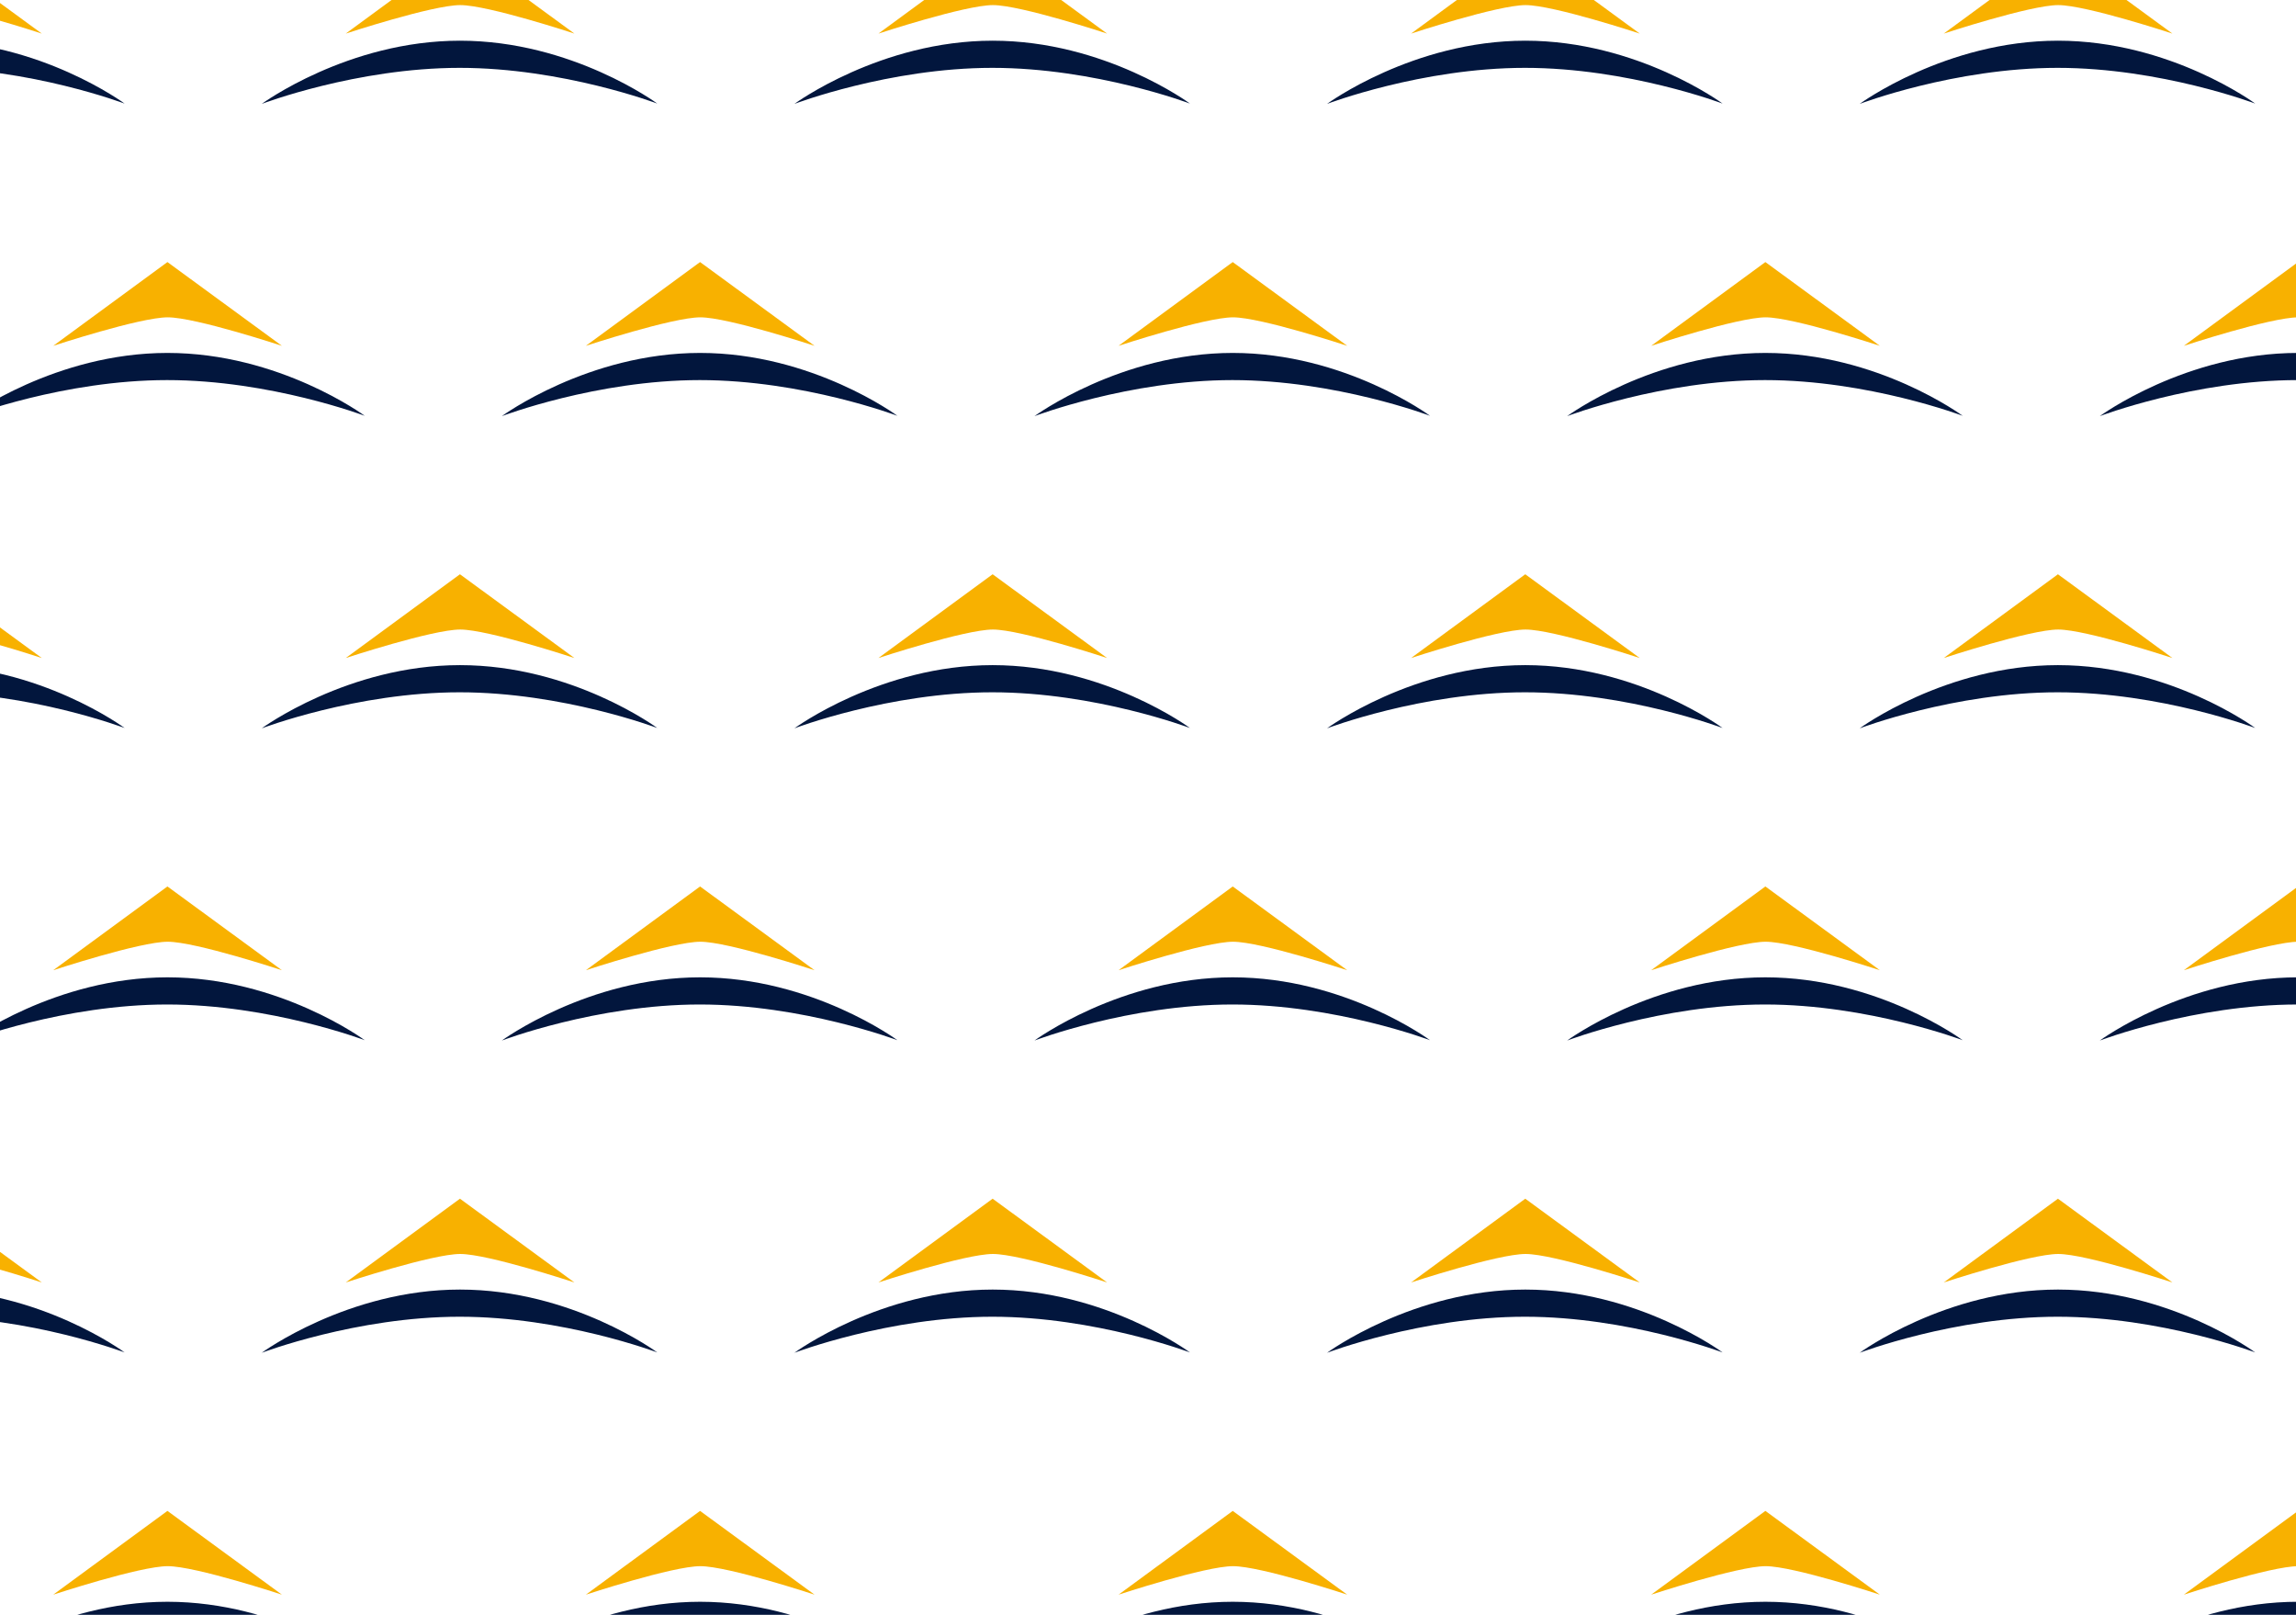 <?xml version="1.0" encoding="UTF-8"?>
<svg xmlns="http://www.w3.org/2000/svg" xmlns:xlink="http://www.w3.org/1999/xlink" id="Ebene_1" data-name="Ebene 1" viewBox="0 0 640 450">
  <defs>
    <style>
      .cls-1 {
        fill: none;
      }

      .cls-1, .cls-2, .cls-3 {
        stroke-width: 0px;
      }

      .cls-2 {
        fill: #f8b100;
      }

      .cls-4 {
        clip-path: url(#clippath);
      }

      .cls-3 {
        fill: #02163d;
      }
    </style>
    <clipPath id="clippath">
      <rect class="cls-1" width="640" height="450"></rect>
    </clipPath>
  </defs>
  <g class="cls-4">
    <g>
      <g>
        <g>
          <path class="cls-3" d="M-75.52,28.96S-51.54,11.35-20.25,11.35s54.99,17.52,54.99,17.52c0,0-26.29-9.95-55.09-9.95s-55.18,10.05-55.18,10.05Z"></path>
          <path class="cls-2" d="M-20.18,1.42c-7.76,0-31.91,7.94-31.91,7.94L-20.26-13.98,11.65,9.36S-12.41,1.42-20.18,1.42Z"></path>
        </g>
        <g>
          <path class="cls-3" d="M72.95,28.96s23.98-17.62,55.27-17.62,54.99,17.52,54.99,17.52c0,0-26.29-9.95-55.09-9.95s-55.18,10.05-55.18,10.05Z"></path>
          <path class="cls-2" d="M128.29,1.42c-7.76,0-31.91,7.94-31.91,7.94l31.83-23.34,31.91,23.34s-24.06-7.94-31.83-7.94Z"></path>
        </g>
        <g>
          <path class="cls-3" d="M221.43,28.96s23.98-17.62,55.27-17.62,54.99,17.52,54.99,17.52c0,0-26.29-9.95-55.09-9.95s-55.18,10.05-55.18,10.05Z"></path>
          <path class="cls-2" d="M276.77,1.42c-7.76,0-31.91,7.94-31.91,7.94l31.83-23.34,31.91,23.34s-24.06-7.94-31.83-7.94Z"></path>
        </g>
        <g>
          <path class="cls-3" d="M369.9,28.96s23.98-17.62,55.27-17.62,54.99,17.52,54.99,17.52c0,0-26.29-9.95-55.09-9.95s-55.18,10.05-55.18,10.05Z"></path>
          <path class="cls-2" d="M425.24,1.42c-7.76,0-31.91,7.94-31.91,7.94l31.83-23.34,31.91,23.34s-24.06-7.94-31.83-7.94Z"></path>
        </g>
        <g>
          <path class="cls-3" d="M518.37,28.96s23.98-17.62,55.27-17.62,54.99,17.52,54.99,17.52c0,0-26.29-9.95-55.09-9.95s-55.18,10.05-55.18,10.05Z"></path>
          <path class="cls-2" d="M573.72,1.42c-7.76,0-31.91,7.94-31.91,7.94l31.83-23.34,31.91,23.34s-24.06-7.94-31.83-7.94Z"></path>
        </g>
      </g>
      <g>
        <g>
          <path class="cls-3" d="M-8.59,115.97s23.98-17.62,55.27-17.62,54.99,17.52,54.99,17.52c0,0-26.29-9.95-55.09-9.95s-55.18,10.05-55.18,10.05Z"></path>
          <path class="cls-2" d="M46.75,88.43c-7.76,0-31.91,7.94-31.91,7.94l31.83-23.34,31.91,23.34s-24.06-7.94-31.83-7.94Z"></path>
        </g>
        <g>
          <path class="cls-3" d="M139.88,115.97s23.98-17.62,55.27-17.62,54.99,17.52,54.99,17.52c0,0-26.29-9.95-55.09-9.95s-55.18,10.05-55.18,10.05Z"></path>
          <path class="cls-2" d="M195.22,88.43c-7.76,0-31.91,7.94-31.91,7.94l31.83-23.34,31.91,23.34s-24.06-7.94-31.83-7.94Z"></path>
        </g>
        <g>
          <path class="cls-3" d="M288.35,115.97s23.98-17.62,55.27-17.62,54.99,17.52,54.99,17.52c0,0-26.29-9.95-55.09-9.95s-55.18,10.05-55.18,10.05Z"></path>
          <path class="cls-2" d="M343.7,88.43c-7.76,0-31.91,7.94-31.91,7.94l31.83-23.34,31.91,23.34s-24.06-7.94-31.83-7.94Z"></path>
        </g>
        <g>
          <path class="cls-3" d="M436.83,115.97s23.98-17.62,55.27-17.62,54.99,17.52,54.99,17.52c0,0-26.29-9.95-55.09-9.95s-55.18,10.05-55.18,10.05Z"></path>
          <path class="cls-2" d="M492.17,88.43c-7.76,0-31.91,7.94-31.91,7.94l31.83-23.34,31.91,23.34s-24.06-7.94-31.83-7.94Z"></path>
        </g>
        <g>
          <path class="cls-3" d="M585.3,115.97s23.98-17.62,55.27-17.62,54.99,17.52,54.99,17.52c0,0-26.29-9.95-55.09-9.95s-55.18,10.05-55.18,10.05Z"></path>
          <path class="cls-2" d="M640.65,88.43c-7.76,0-31.91,7.94-31.91,7.94l31.83-23.34,31.91,23.34s-24.06-7.94-31.83-7.94Z"></path>
        </g>
      </g>
      <g>
        <g>
          <path class="cls-3" d="M-75.52,202.97s23.98-17.62,55.27-17.62,54.99,17.52,54.99,17.52c0,0-26.29-9.95-55.09-9.95s-55.18,10.05-55.18,10.05Z"></path>
          <path class="cls-2" d="M-20.18,175.43c-7.76,0-31.91,7.94-31.91,7.94l31.83-23.34,31.91,23.34s-24.06-7.94-31.83-7.94Z"></path>
        </g>
        <g>
          <path class="cls-3" d="M72.95,202.97s23.98-17.62,55.27-17.62,54.99,17.52,54.99,17.52c0,0-26.29-9.95-55.09-9.95s-55.18,10.05-55.18,10.05Z"></path>
          <path class="cls-2" d="M128.29,175.43c-7.76,0-31.91,7.94-31.91,7.94l31.83-23.34,31.91,23.34s-24.06-7.94-31.83-7.94Z"></path>
        </g>
        <g>
          <path class="cls-3" d="M221.43,202.97s23.98-17.62,55.27-17.62,54.99,17.52,54.99,17.52c0,0-26.29-9.95-55.09-9.95s-55.18,10.05-55.18,10.05Z"></path>
          <path class="cls-2" d="M276.77,175.43c-7.76,0-31.91,7.94-31.91,7.94l31.83-23.34,31.91,23.34s-24.06-7.94-31.83-7.94Z"></path>
        </g>
        <g>
          <path class="cls-3" d="M369.9,202.97s23.98-17.62,55.27-17.62,54.99,17.52,54.99,17.52c0,0-26.29-9.95-55.09-9.95s-55.18,10.05-55.18,10.05Z"></path>
          <path class="cls-2" d="M425.24,175.43c-7.76,0-31.91,7.94-31.91,7.94l31.83-23.34,31.91,23.34s-24.06-7.94-31.83-7.94Z"></path>
        </g>
        <g>
          <path class="cls-3" d="M518.37,202.97s23.98-17.62,55.27-17.62,54.99,17.52,54.99,17.52c0,0-26.29-9.95-55.09-9.95s-55.18,10.05-55.18,10.05Z"></path>
          <path class="cls-2" d="M573.72,175.43c-7.76,0-31.91,7.94-31.91,7.94l31.83-23.34,31.91,23.34s-24.06-7.94-31.83-7.94Z"></path>
        </g>
      </g>
      <g>
        <g>
          <path class="cls-3" d="M-8.59,289.97s23.98-17.62,55.27-17.62,54.99,17.52,54.99,17.52c0,0-26.29-9.95-55.09-9.95s-55.18,10.05-55.18,10.05Z"></path>
          <path class="cls-2" d="M46.75,262.43c-7.76,0-31.91,7.94-31.91,7.94l31.83-23.34,31.91,23.34s-24.06-7.94-31.83-7.94Z"></path>
        </g>
        <g>
          <path class="cls-3" d="M139.88,289.97s23.98-17.62,55.27-17.62,54.99,17.52,54.99,17.52c0,0-26.29-9.95-55.09-9.95s-55.18,10.05-55.18,10.05Z"></path>
          <path class="cls-2" d="M195.22,262.43c-7.76,0-31.91,7.94-31.91,7.94l31.83-23.34,31.91,23.34s-24.06-7.94-31.83-7.94Z"></path>
        </g>
        <g>
          <path class="cls-3" d="M288.35,289.97s23.98-17.62,55.27-17.62,54.99,17.52,54.99,17.52c0,0-26.29-9.95-55.09-9.95s-55.18,10.05-55.18,10.05Z"></path>
          <path class="cls-2" d="M343.7,262.43c-7.76,0-31.91,7.94-31.91,7.94l31.83-23.34,31.91,23.34s-24.06-7.94-31.83-7.94Z"></path>
        </g>
        <g>
          <path class="cls-3" d="M436.83,289.97s23.98-17.62,55.27-17.62,54.99,17.52,54.99,17.52c0,0-26.29-9.95-55.09-9.95s-55.18,10.05-55.18,10.05Z"></path>
          <path class="cls-2" d="M492.17,262.43c-7.76,0-31.91,7.94-31.91,7.94l31.83-23.34,31.91,23.34s-24.06-7.94-31.83-7.94Z"></path>
        </g>
        <g>
          <path class="cls-3" d="M585.3,289.97s23.98-17.62,55.27-17.62,54.99,17.52,54.99,17.52c0,0-26.29-9.95-55.09-9.95s-55.18,10.05-55.18,10.05Z"></path>
          <path class="cls-2" d="M640.65,262.43c-7.76,0-31.91,7.94-31.91,7.94l31.83-23.34,31.91,23.34s-24.06-7.94-31.83-7.94Z"></path>
        </g>
      </g>
      <g>
        <g>
          <path class="cls-3" d="M-75.52,376.98s23.98-17.62,55.27-17.62,54.99,17.52,54.99,17.52c0,0-26.29-9.95-55.09-9.95s-55.18,10.05-55.18,10.05Z"></path>
          <path class="cls-2" d="M-20.18,349.44c-7.76,0-31.91,7.94-31.91,7.94l31.83-23.34,31.91,23.34s-24.06-7.94-31.83-7.94Z"></path>
        </g>
        <g>
          <path class="cls-3" d="M72.95,376.98s23.98-17.62,55.27-17.62,54.99,17.52,54.99,17.52c0,0-26.29-9.95-55.09-9.95s-55.18,10.05-55.18,10.05Z"></path>
          <path class="cls-2" d="M128.29,349.44c-7.76,0-31.91,7.94-31.91,7.94l31.83-23.34,31.91,23.34s-24.06-7.94-31.83-7.94Z"></path>
        </g>
        <g>
          <path class="cls-3" d="M221.43,376.98s23.98-17.62,55.27-17.62,54.99,17.52,54.99,17.52c0,0-26.29-9.95-55.09-9.95s-55.18,10.05-55.18,10.05Z"></path>
          <path class="cls-2" d="M276.77,349.44c-7.76,0-31.91,7.94-31.91,7.94l31.83-23.34,31.91,23.34s-24.06-7.94-31.83-7.94Z"></path>
        </g>
        <g>
          <path class="cls-3" d="M369.9,376.98s23.98-17.62,55.27-17.62,54.99,17.52,54.99,17.52c0,0-26.29-9.95-55.09-9.95s-55.18,10.05-55.18,10.05Z"></path>
          <path class="cls-2" d="M425.24,349.44c-7.76,0-31.91,7.94-31.91,7.94l31.83-23.34,31.91,23.34s-24.06-7.94-31.83-7.94Z"></path>
        </g>
        <g>
          <path class="cls-3" d="M518.37,376.98s23.98-17.62,55.27-17.62,54.99,17.52,54.99,17.52c0,0-26.29-9.95-55.09-9.95s-55.18,10.05-55.18,10.05Z"></path>
          <path class="cls-2" d="M573.72,349.44c-7.76,0-31.91,7.94-31.91,7.94l31.83-23.34,31.91,23.34s-24.06-7.94-31.83-7.94Z"></path>
        </g>
      </g>
      <g>
        <g>
          <path class="cls-3" d="M-8.59,463.98s23.98-17.62,55.27-17.62,54.99,17.52,54.99,17.52c0,0-26.29-9.95-55.09-9.95s-55.18,10.05-55.18,10.05Z"></path>
          <path class="cls-2" d="M46.75,436.44c-7.76,0-31.91,7.94-31.91,7.94l31.83-23.34,31.91,23.34s-24.06-7.94-31.83-7.94Z"></path>
        </g>
        <g>
          <path class="cls-3" d="M139.88,463.98s23.98-17.62,55.27-17.62,54.99,17.52,54.99,17.52c0,0-26.29-9.95-55.09-9.95s-55.18,10.05-55.18,10.05Z"></path>
          <path class="cls-2" d="M195.22,436.44c-7.76,0-31.91,7.94-31.91,7.94l31.83-23.34,31.91,23.34s-24.06-7.94-31.83-7.94Z"></path>
        </g>
        <g>
          <path class="cls-3" d="M288.35,463.98s23.98-17.62,55.27-17.62,54.99,17.52,54.99,17.52c0,0-26.29-9.95-55.09-9.95s-55.18,10.05-55.18,10.05Z"></path>
          <path class="cls-2" d="M343.7,436.44c-7.76,0-31.91,7.94-31.91,7.94l31.83-23.34,31.91,23.34s-24.06-7.94-31.83-7.94Z"></path>
        </g>
        <g>
          <path class="cls-3" d="M436.83,463.98s23.98-17.62,55.27-17.62,54.99,17.52,54.99,17.52c0,0-26.29-9.95-55.09-9.95s-55.18,10.05-55.18,10.05Z"></path>
          <path class="cls-2" d="M492.17,436.44c-7.76,0-31.91,7.94-31.91,7.94l31.83-23.34,31.91,23.34s-24.06-7.94-31.83-7.94Z"></path>
        </g>
        <g>
          <path class="cls-3" d="M585.3,463.98s23.98-17.62,55.27-17.62,54.99,17.52,54.99,17.52c0,0-26.29-9.95-55.09-9.95s-55.18,10.05-55.18,10.05Z"></path>
          <path class="cls-2" d="M640.65,436.44c-7.76,0-31.91,7.94-31.91,7.94l31.83-23.34,31.91,23.34s-24.06-7.94-31.83-7.94Z"></path>
        </g>
      </g>
    </g>
  </g>
</svg>
